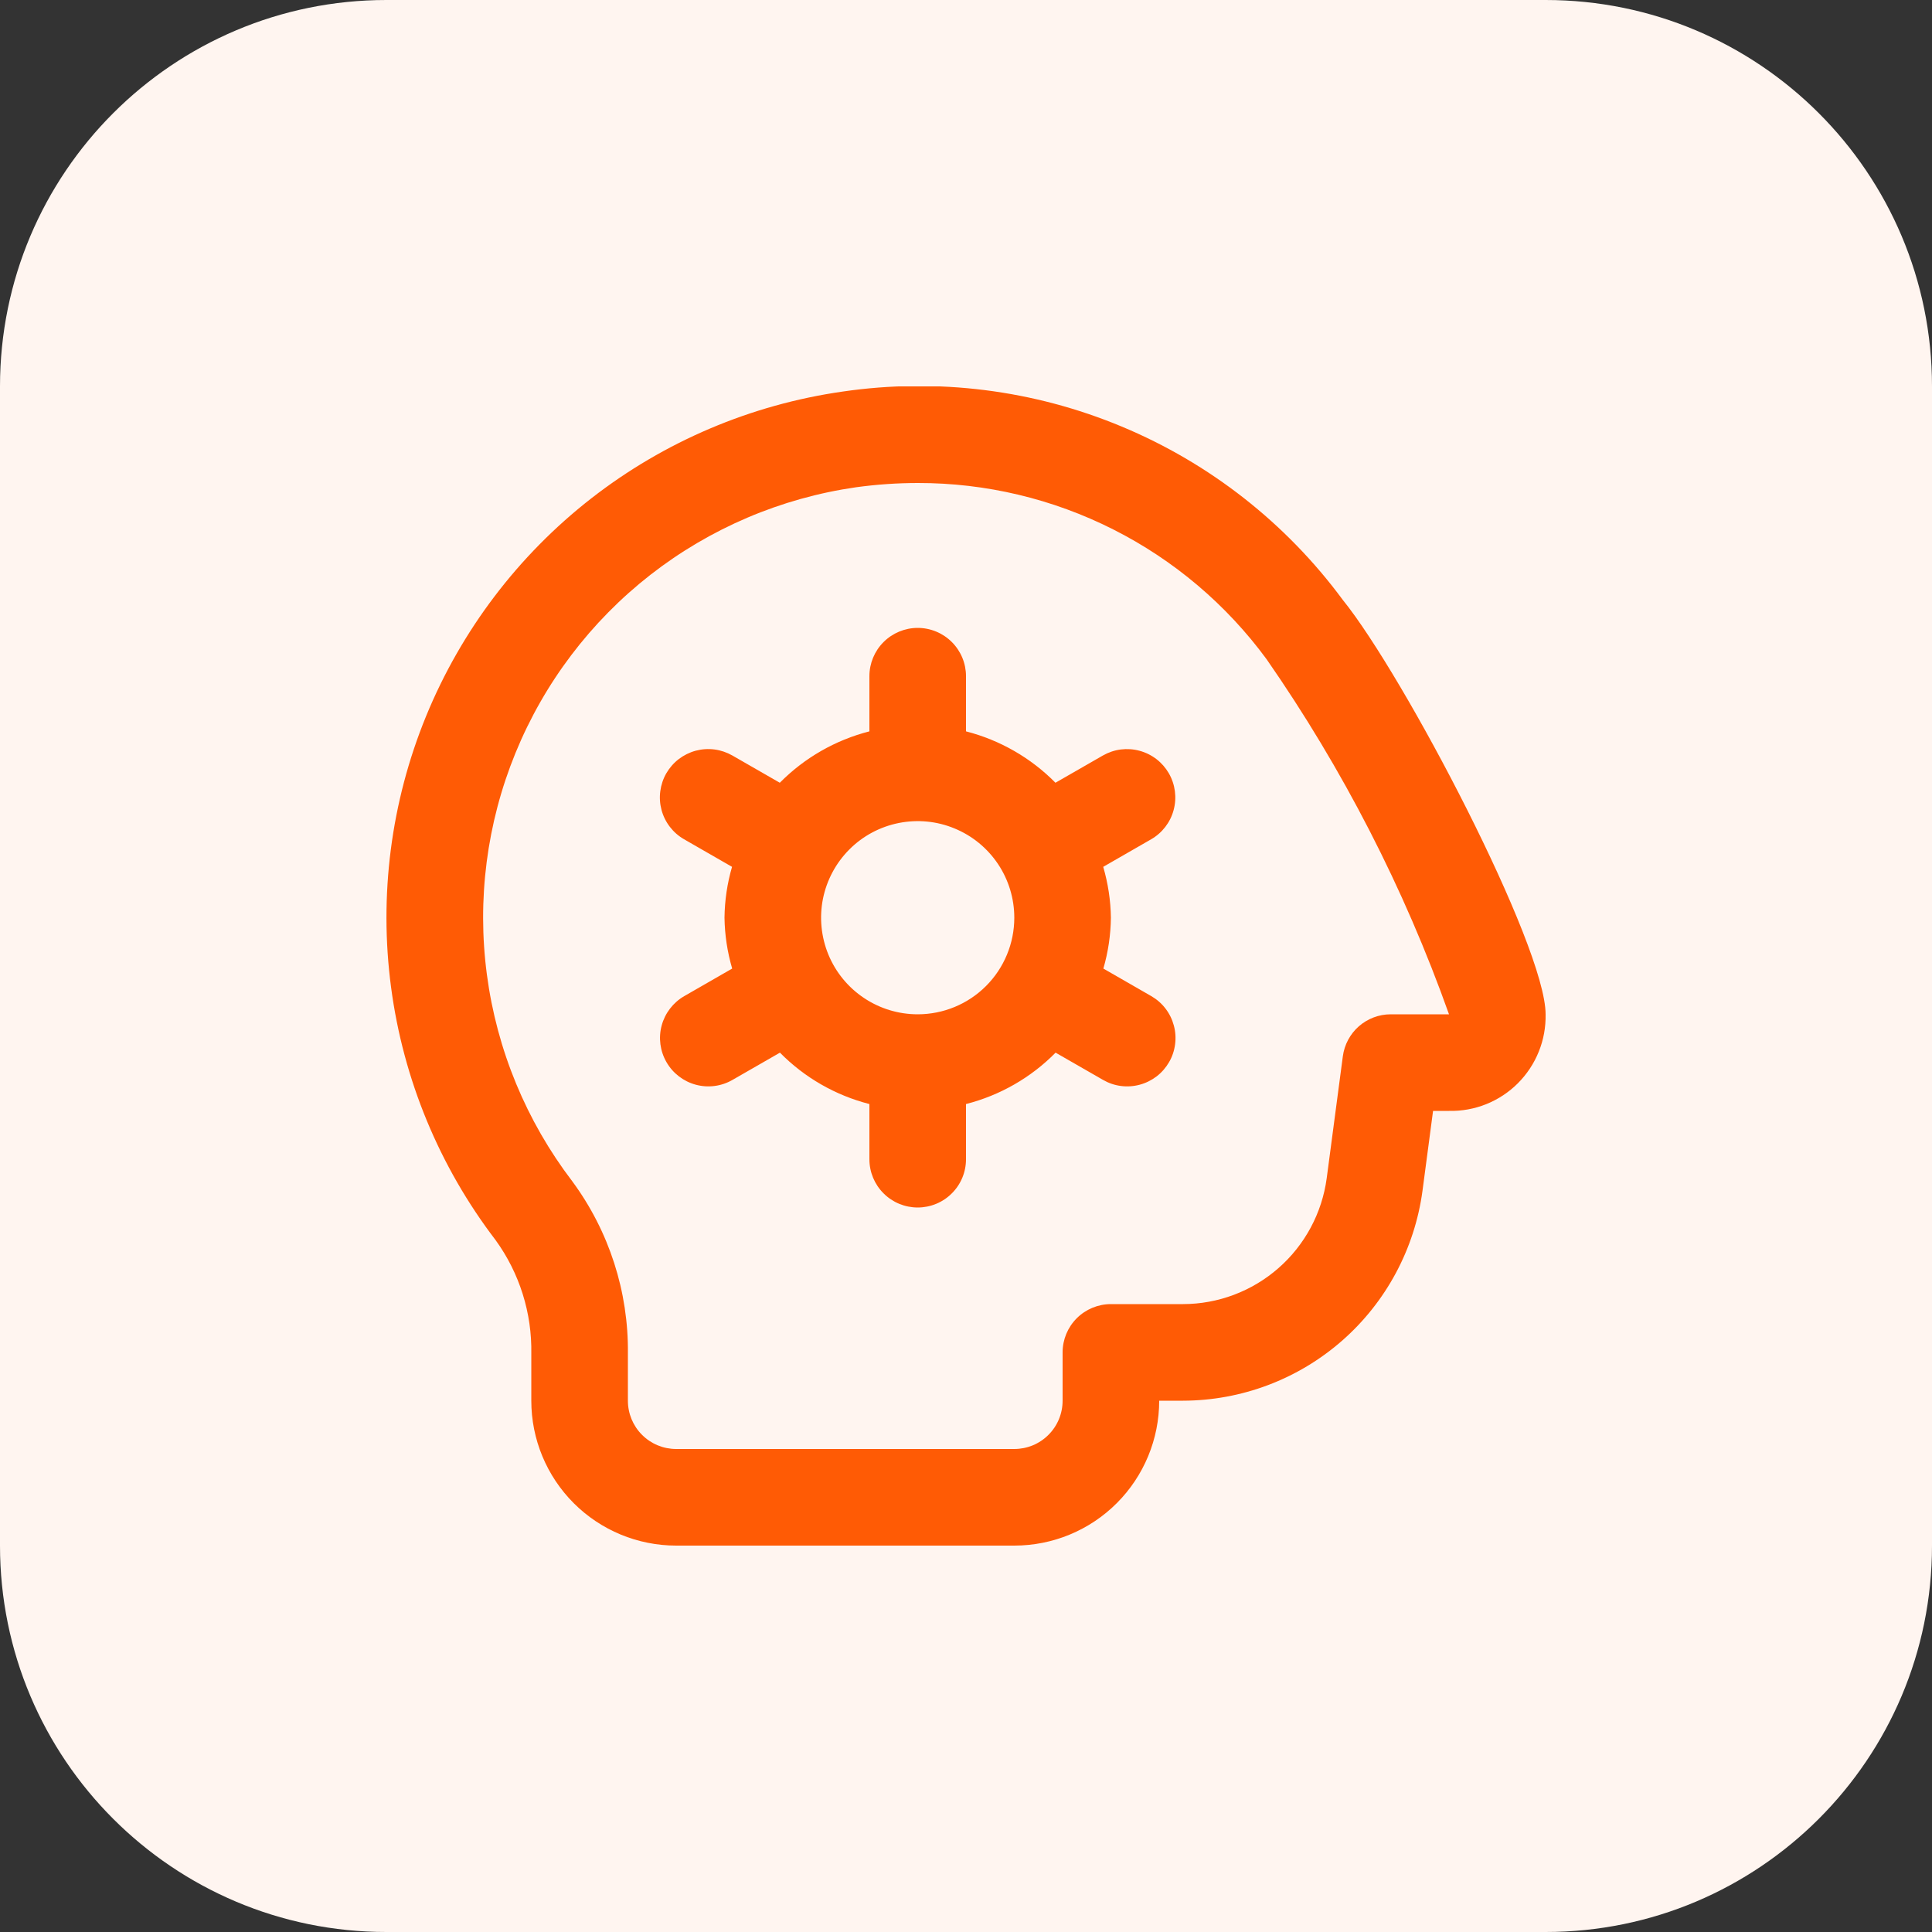 <svg xmlns="http://www.w3.org/2000/svg" width="40" height="40" viewBox="0 0 40 40" fill="none"><rect x="0" y="0" width="40" height="40" fill="#333333" stroke="none"/><path d="M0 8C0 3.582 3.582 0 8 0H32C36.418 0 40 3.582 40 8V32C40 36.418 36.418 40 32 40H8C3.582 40 0 36.418 0 32V8Z" fill="#FFF5F0"></path><g clip-path="url(#clip0_3367_3172)"><path d="M27.8 12.419C26.628 10.831 25.046 9.59 23.223 8.831C21.401 8.071 19.407 7.821 17.453 8.106C15.553 8.376 13.756 9.139 12.242 10.318C10.728 11.498 9.549 13.053 8.821 14.829C8.094 16.605 7.844 18.541 8.097 20.443C8.349 22.346 9.095 24.149 10.26 25.674C10.756 26.358 11.016 27.185 11 28.029V29C11 29.796 11.316 30.559 11.879 31.122C12.441 31.684 13.204 32 14 32H21C21.796 32 22.559 31.684 23.121 31.122C23.684 30.559 24 29.796 24 29H24.494C25.706 28.997 26.875 28.556 27.787 27.757C28.698 26.958 29.289 25.856 29.451 24.655L29.67 23H30C30.264 23.006 30.527 22.958 30.772 22.86C31.017 22.761 31.24 22.614 31.427 22.427C31.613 22.24 31.761 22.017 31.859 21.772C31.958 21.527 32.005 21.265 32 21C32 19.58 29.068 13.985 27.8 12.419ZM28.793 21C28.55 21 28.316 21.089 28.134 21.248C27.952 21.408 27.834 21.629 27.802 21.869L27.468 24.394C27.371 25.115 27.016 25.776 26.469 26.255C25.922 26.734 25.221 26.999 24.494 27H23C22.735 27 22.48 27.106 22.293 27.293C22.105 27.481 22 27.735 22 28V29C22 29.266 21.895 29.52 21.707 29.707C21.52 29.895 21.265 30 21 30H14C13.735 30 13.48 29.895 13.293 29.707C13.105 29.52 13 29.266 13 29V28.029C13.015 26.745 12.611 25.492 11.849 24.458C10.897 23.211 10.287 21.737 10.081 20.181C9.874 18.626 10.078 17.043 10.672 15.591C11.266 14.138 12.229 12.867 13.466 11.901C14.704 10.936 16.172 10.311 17.725 10.088C18.149 10.03 18.577 10 19.005 10C20.41 9.998 21.796 10.328 23.05 10.962C24.304 11.595 25.391 12.516 26.223 13.648C27.802 15.921 29.072 18.393 30 21H28.793ZM24.2 16.011C24.134 15.897 24.047 15.797 23.943 15.717C23.839 15.637 23.72 15.578 23.593 15.544C23.466 15.509 23.334 15.501 23.204 15.517C23.073 15.534 22.948 15.577 22.834 15.642L21.852 16.206C21.343 15.69 20.702 15.322 20 15.142V14C20 13.735 19.895 13.481 19.707 13.293C19.52 13.106 19.265 13 19 13C18.735 13 18.48 13.106 18.293 13.293C18.105 13.481 18 13.735 18 14V15.142C17.296 15.322 16.655 15.69 16.145 16.206L15.163 15.642C15.049 15.577 14.923 15.534 14.793 15.517C14.663 15.5 14.53 15.509 14.403 15.543C14.277 15.577 14.158 15.636 14.053 15.716C13.949 15.796 13.862 15.896 13.796 16.009C13.73 16.123 13.688 16.249 13.671 16.379C13.653 16.509 13.662 16.642 13.696 16.769C13.73 16.896 13.789 17.015 13.869 17.119C13.949 17.223 14.049 17.311 14.163 17.376L15.156 17.947C15.056 18.29 15.004 18.644 15 19C15.005 19.357 15.059 19.711 15.159 20.053L14.166 20.624C13.936 20.757 13.768 20.976 13.699 21.232C13.63 21.488 13.666 21.761 13.799 21.991C13.931 22.221 14.15 22.389 14.406 22.458C14.663 22.527 14.936 22.491 15.166 22.358L16.148 21.794C16.657 22.311 17.297 22.678 18 22.858V24C18 24.266 18.105 24.52 18.293 24.707C18.48 24.895 18.735 25 19 25C19.265 25 19.52 24.895 19.707 24.707C19.895 24.52 20 24.266 20 24V22.858C20.703 22.679 21.345 22.311 21.855 21.794L22.837 22.358C22.951 22.424 23.076 22.467 23.207 22.484C23.337 22.501 23.47 22.492 23.596 22.458C23.723 22.424 23.842 22.365 23.947 22.285C24.051 22.205 24.138 22.105 24.204 21.991C24.27 21.878 24.312 21.752 24.329 21.622C24.346 21.491 24.338 21.359 24.303 21.232C24.269 21.105 24.211 20.986 24.131 20.882C24.051 20.777 23.951 20.69 23.837 20.624L22.844 20.053C22.943 19.711 22.996 19.357 23 19C22.995 18.644 22.941 18.29 22.841 17.947L23.834 17.376C24.063 17.244 24.231 17.026 24.299 16.77C24.368 16.514 24.332 16.241 24.2 16.011ZM19 21C18.604 21 18.218 20.883 17.889 20.663C17.56 20.444 17.303 20.131 17.152 19.766C17.001 19.4 16.961 18.998 17.038 18.61C17.116 18.222 17.306 17.866 17.586 17.586C17.865 17.306 18.222 17.116 18.61 17.039C18.998 16.962 19.4 17.001 19.765 17.153C20.131 17.304 20.443 17.56 20.663 17.889C20.883 18.218 21 18.605 21 19C21 19.531 20.789 20.04 20.414 20.415C20.039 20.79 19.53 21 19 21Z" fill="#FF5B05"></path></g><defs><clipPath id="clip0_3367_3172"><rect width="24" height="24" fill="white" transform="translate(8 8)"></rect></clipPath></defs></svg>